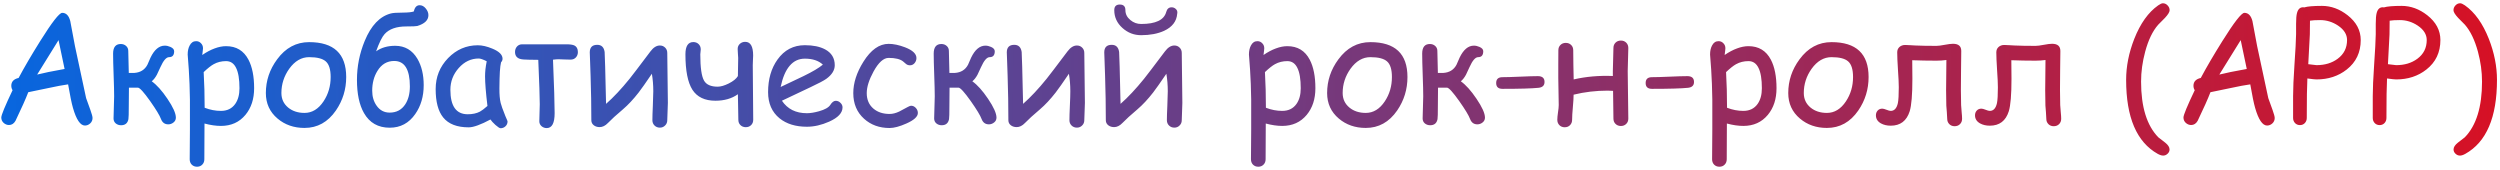 <?xml version="1.0" encoding="UTF-8"?> <svg xmlns="http://www.w3.org/2000/svg" width="588" height="40" viewBox="0 0 588 40" fill="none"> <path d="M19.973 29.527C18.895 29.527 17.957 28.145 17.16 25.379C16.855 24.324 16.475 22.479 16.018 19.842C14.822 20.006 13.258 20.299 11.324 20.721L6.648 21.688C6.062 23.223 5.061 25.467 3.643 28.42C3.268 29.076 2.758 29.404 2.113 29.404C1.645 29.404 1.223 29.234 0.848 28.895C0.484 28.555 0.303 28.133 0.303 27.629C0.303 27.066 1.188 24.928 2.957 21.213C2.758 20.908 2.658 20.557 2.658 20.158C2.658 19.209 3.232 18.6 4.381 18.33C5.717 15.822 7.404 12.94 9.443 9.682C12.221 5.24 13.949 3.02 14.629 3.02C15.555 3.02 16.188 3.664 16.527 4.953L17.635 10.859L20.254 23.076L21.256 25.854C21.596 26.803 21.766 27.436 21.766 27.752C21.766 28.256 21.584 28.678 21.221 29.018C20.857 29.357 20.441 29.527 19.973 29.527ZM13.768 9.436L8.74 17.539C10.158 17.176 12.309 16.736 15.191 16.221L13.768 9.436ZM41.365 27.664C41.365 28.133 41.178 28.514 40.803 28.807C40.44 29.1 40.029 29.246 39.572 29.246C38.752 29.246 38.184 28.83 37.867 27.998C37.562 27.166 36.713 25.76 35.318 23.779C33.83 21.682 32.869 20.627 32.435 20.615C32.318 20.615 31.615 20.615 30.326 20.615C30.326 21.002 30.32 21.688 30.309 22.672C30.297 23.586 30.291 24.277 30.291 24.746C30.291 26.668 30.262 27.764 30.203 28.033C30.016 28.982 29.441 29.457 28.48 29.457C27.988 29.457 27.566 29.311 27.215 29.018C26.875 28.725 26.705 28.338 26.705 27.857C26.705 27.307 26.729 26.445 26.775 25.273C26.822 24.09 26.846 23.217 26.846 22.654C26.846 21.541 26.805 19.871 26.723 17.645C26.641 15.418 26.6 13.742 26.6 12.617C26.6 11.105 27.203 10.35 28.41 10.35C28.902 10.35 29.318 10.502 29.658 10.807C29.998 11.111 30.168 11.498 30.168 11.967C30.168 12.822 30.209 14.551 30.291 17.152C30.607 17.152 31.035 17.152 31.574 17.152C33.004 17.059 34.035 16.42 34.668 15.236C34.855 14.803 35.102 14.24 35.406 13.549C36.309 11.674 37.428 10.736 38.764 10.736C39.185 10.736 39.625 10.836 40.082 11.035C40.668 11.293 40.961 11.633 40.961 12.055C40.961 12.98 40.562 13.443 39.766 13.443C39.109 13.443 38.43 14.229 37.727 15.799C37.234 16.865 36.959 17.457 36.9 17.574C36.537 18.242 36.133 18.758 35.688 19.121C36.859 19.953 38.09 21.324 39.379 23.234C40.703 25.191 41.365 26.668 41.365 27.664ZM51.965 29.615C50.793 29.615 49.504 29.428 48.098 29.053L48.062 37.455C48.062 37.971 47.898 38.393 47.57 38.721C47.254 39.049 46.844 39.213 46.34 39.213C45.836 39.213 45.42 39.049 45.092 38.721C44.775 38.393 44.617 37.971 44.617 37.455L44.67 30.424V23.41C44.635 20.844 44.547 18.506 44.406 16.396L44.143 12.828C44.143 11.996 44.295 11.293 44.6 10.719C44.951 10.027 45.461 9.682 46.129 9.682C46.586 9.682 46.967 9.846 47.272 10.174C47.588 10.49 47.746 10.883 47.746 11.352C47.746 11.457 47.728 11.65 47.693 11.932C47.635 12.295 47.594 12.629 47.57 12.934C48.578 12.242 49.551 11.727 50.488 11.387C51.426 11.035 52.322 10.859 53.178 10.859C55.58 10.859 57.338 11.926 58.451 14.059C59.33 15.746 59.77 17.979 59.77 20.756C59.77 23.287 59.09 25.373 57.73 27.014C56.289 28.748 54.367 29.615 51.965 29.615ZM53.178 14.375C52.1 14.375 51.127 14.615 50.26 15.096C49.639 15.435 48.853 16.057 47.904 16.959C48.057 19.619 48.133 22.414 48.133 25.344C49.41 25.836 50.688 26.082 51.965 26.082C53.43 26.082 54.549 25.537 55.322 24.447C55.99 23.498 56.324 22.268 56.324 20.756C56.324 18.623 56.06 17.029 55.533 15.975C55.018 14.908 54.232 14.375 53.178 14.375ZM81.426 18.119C81.426 21.014 80.617 23.639 79 25.994C77.113 28.725 74.652 30.09 71.617 30.09C69.133 30.09 67.023 29.357 65.289 27.893C63.449 26.346 62.529 24.342 62.529 21.881C62.529 18.986 63.414 16.344 65.184 13.953C67.164 11.258 69.672 9.91 72.707 9.91C78.519 9.91 81.426 12.646 81.426 18.119ZM77.769 18.119C77.769 16.338 77.389 15.113 76.627 14.445C75.877 13.777 74.57 13.443 72.707 13.443C70.902 13.443 69.344 14.352 68.031 16.168C66.801 17.891 66.186 19.795 66.186 21.881C66.186 23.287 66.719 24.43 67.785 25.309C68.805 26.141 70.082 26.557 71.617 26.557C73.398 26.557 74.893 25.648 76.1 23.832C77.213 22.156 77.769 20.252 77.769 18.119ZM100.762 3.564C100.762 4.736 99.889 5.586 98.143 6.113C97.885 6.184 97.018 6.219 95.541 6.219C93.244 6.219 91.551 6.816 90.461 8.012C89.863 8.668 89.195 10.021 88.457 12.072C89.676 11.205 91.17 10.771 92.939 10.771C95.225 10.771 96.971 11.791 98.178 13.83C99.162 15.518 99.654 17.586 99.654 20.035C99.654 22.672 98.992 24.934 97.668 26.82C96.18 28.965 94.176 30.037 91.656 30.037C88.938 30.037 86.922 28.889 85.609 26.592C84.508 24.67 83.957 22.068 83.957 18.787C83.957 15.623 84.566 12.565 85.785 9.611C87.285 5.979 89.342 3.828 91.955 3.16C92.447 3.031 93.385 2.967 94.768 2.967C96.033 2.955 96.889 2.861 97.334 2.686C97.545 1.713 98.002 1.227 98.705 1.227C99.244 1.227 99.719 1.479 100.129 1.982C100.551 2.486 100.762 3.014 100.762 3.564ZM96.402 20.334C96.402 16.338 95.172 14.34 92.711 14.34C91.035 14.34 89.723 15.119 88.773 16.678C87.953 18.002 87.543 19.555 87.543 21.336C87.543 22.707 87.883 23.873 88.562 24.834C89.324 25.936 90.356 26.486 91.656 26.486C93.25 26.486 94.475 25.83 95.33 24.518C96.045 23.404 96.402 22.01 96.402 20.334ZM117.742 30.16C117.52 30.16 117.115 29.902 116.529 29.387C116.002 28.906 115.609 28.479 115.352 28.104C114.227 28.713 113.236 29.17 112.381 29.475C111.525 29.791 110.811 29.949 110.236 29.949C107.494 29.949 105.496 29.176 104.242 27.629C103.059 26.176 102.467 23.949 102.467 20.949C102.467 18.113 103.439 15.688 105.385 13.672C107.342 11.656 109.674 10.648 112.381 10.648C113.4 10.648 114.543 10.912 115.809 11.44C117.402 12.096 118.199 12.887 118.199 13.812C118.199 14.129 118.082 14.41 117.848 14.656C117.73 15.102 117.637 15.834 117.566 16.854C117.508 17.873 117.473 19.18 117.461 20.773C117.449 22.227 117.549 23.375 117.76 24.219C117.877 24.734 118.246 25.766 118.867 27.312C118.949 27.523 119.084 27.834 119.271 28.244L119.377 28.543C119.377 29.012 119.213 29.398 118.885 29.703C118.557 30.008 118.176 30.16 117.742 30.16ZM114.086 17.943C114.086 17.439 114.115 16.895 114.174 16.309C114.244 15.711 114.344 15.078 114.473 14.41C114.039 14.188 113.664 14.023 113.348 13.918C113.043 13.812 112.797 13.76 112.609 13.76C110.793 13.76 109.223 14.504 107.898 15.992C106.586 17.469 105.93 19.174 105.93 21.107C105.93 23.029 106.27 24.471 106.949 25.432C107.629 26.393 108.648 26.873 110.008 26.873C111.133 26.873 112.088 26.668 112.873 26.258C113.295 26.035 113.887 25.59 114.648 24.922C114.273 21.816 114.086 19.49 114.086 17.943ZM135.918 12.248C135.918 12.764 135.754 13.191 135.426 13.531C135.109 13.859 134.699 14.023 134.195 14.023C133.879 14.023 133.404 14.012 132.771 13.988C132.15 13.953 131.682 13.935 131.365 13.935C131.014 13.935 130.58 13.971 130.064 14.041C130.322 20.217 130.451 24.406 130.451 26.609C130.451 28.953 129.83 30.125 128.588 30.125C128.119 30.125 127.709 29.973 127.357 29.668C127.018 29.363 126.848 28.982 126.848 28.525C126.848 28.08 126.865 27.412 126.9 26.521C126.936 25.631 126.953 24.963 126.953 24.518C126.953 22.971 126.836 19.49 126.602 14.076C126.215 14.053 125.471 14.041 124.369 14.041C123.35 14.041 122.641 13.971 122.242 13.83C121.504 13.572 121.135 13.033 121.135 12.213C121.135 11.721 121.287 11.299 121.592 10.947C121.908 10.596 122.318 10.42 122.822 10.42H133.193C134.061 10.42 134.688 10.508 135.074 10.684C135.637 10.953 135.918 11.475 135.918 12.248ZM157.082 24.201C157.082 24.658 157.059 25.338 157.012 26.24C156.965 27.143 156.941 27.822 156.941 28.279C156.941 28.771 156.771 29.182 156.432 29.51C156.104 29.85 155.693 30.02 155.201 30.02C154.697 30.02 154.275 29.85 153.936 29.51C153.607 29.182 153.443 28.771 153.443 28.279C153.443 27.518 153.479 26.381 153.549 24.869C153.619 23.357 153.654 22.221 153.654 21.459C153.654 20.018 153.543 18.646 153.32 17.346C151.891 19.455 150.854 20.926 150.209 21.758C148.967 23.352 147.742 24.664 146.535 25.695C144.941 27.043 143.758 28.121 142.984 28.93C142.363 29.574 141.713 29.896 141.033 29.896C140.518 29.896 140.072 29.762 139.697 29.492C139.287 29.188 139.082 28.783 139.082 28.279C139.082 24.939 139.023 21.459 138.906 17.838C138.777 14.076 138.713 12.242 138.713 12.336C138.713 11.141 139.299 10.543 140.471 10.543C141.467 10.543 142.047 11.105 142.211 12.23C142.234 12.406 142.275 13.56 142.334 15.693L142.545 24.43C144.314 22.871 146.16 20.902 148.082 18.523C148.68 17.785 150.314 15.641 152.986 12.09C153.678 11.164 154.416 10.701 155.201 10.701C155.693 10.701 156.104 10.865 156.432 11.193C156.771 11.521 156.941 11.938 156.941 12.441C156.941 13.742 156.965 15.705 157.012 18.33C157.059 20.943 157.082 22.9 157.082 24.201ZM177.156 28.174C177.156 28.689 176.992 29.105 176.664 29.422C176.336 29.75 175.92 29.914 175.416 29.914C174.9 29.914 174.479 29.75 174.15 29.422C173.822 29.105 173.658 28.689 173.658 28.174C173.658 27.225 173.623 25.221 173.553 22.162C172.123 23.182 170.359 23.691 168.262 23.691C165.777 23.691 163.979 22.836 162.865 21.125C161.764 19.414 161.213 16.631 161.213 12.775C161.213 10.854 161.834 9.893 163.076 9.893C163.58 9.893 163.996 10.057 164.324 10.385C164.652 10.701 164.816 11.117 164.816 11.633C164.816 11.762 164.799 11.955 164.764 12.213C164.729 12.459 164.711 12.646 164.711 12.775C164.711 15.881 165.004 17.943 165.59 18.963C166.129 19.912 167.195 20.387 168.789 20.387C169.504 20.387 170.365 20.141 171.373 19.648C172.451 19.109 173.178 18.523 173.553 17.891C173.553 17.562 173.564 16.842 173.588 15.729C173.611 14.615 173.623 13.912 173.623 13.619C173.623 13.385 173.6 13.033 173.553 12.565C173.518 12.096 173.5 11.75 173.5 11.527C173.5 11.035 173.67 10.631 174.01 10.315C174.361 9.998 174.783 9.84 175.275 9.84C176.518 9.84 177.139 10.912 177.139 13.057C177.139 13.373 177.121 13.795 177.086 14.322C177.062 14.85 177.051 15.195 177.051 15.359C177.051 16.707 177.068 18.846 177.104 21.775C177.139 24.693 177.156 26.826 177.156 28.174ZM189.777 29.809C187.129 29.809 184.984 29.146 183.344 27.822C181.551 26.357 180.654 24.307 180.654 21.67C180.654 18.623 181.393 16.068 182.869 14.006C184.475 11.756 186.619 10.631 189.303 10.631C191.248 10.631 192.836 10.959 194.066 11.615C195.578 12.424 196.334 13.666 196.334 15.342C196.334 16.514 195.672 17.58 194.348 18.541C193.762 18.963 192.52 19.619 190.621 20.51L183.906 23.691C184.562 24.664 185.377 25.396 186.35 25.889C187.334 26.381 188.477 26.627 189.777 26.627C190.586 26.627 191.535 26.475 192.625 26.17C194.008 25.783 194.898 25.279 195.297 24.658C195.695 24.025 196.123 23.709 196.58 23.709C196.99 23.709 197.354 23.867 197.67 24.184C197.998 24.488 198.162 24.846 198.162 25.256C198.162 26.557 197.113 27.676 195.016 28.613C193.223 29.41 191.477 29.809 189.777 29.809ZM189.303 13.795C187.873 13.795 186.684 14.352 185.734 15.465C184.785 16.566 184.076 18.23 183.607 20.457L189.004 17.891C191.125 16.859 192.637 15.963 193.539 15.201C192.531 14.264 191.119 13.795 189.303 13.795ZM209.236 30.107C206.834 30.107 204.83 29.381 203.225 27.928C201.537 26.404 200.693 24.395 200.693 21.898C200.693 19.52 201.484 17.064 203.066 14.533C204.824 11.721 206.805 10.315 209.008 10.315C210.156 10.315 211.439 10.584 212.857 11.123C214.65 11.815 215.547 12.658 215.547 13.654C215.547 14.1 215.4 14.498 215.107 14.85C214.814 15.19 214.451 15.359 214.018 15.359C213.678 15.359 213.379 15.26 213.121 15.06C212.875 14.85 212.635 14.645 212.4 14.445C211.709 13.895 210.578 13.619 209.008 13.619C207.812 13.619 206.629 14.685 205.457 16.818C204.391 18.775 203.857 20.469 203.857 21.898C203.857 23.445 204.385 24.664 205.439 25.555C206.424 26.387 207.689 26.803 209.236 26.803C209.939 26.803 210.689 26.615 211.486 26.24L213.525 25.15C213.877 24.963 214.129 24.869 214.281 24.869C214.715 24.869 215.09 25.045 215.406 25.396C215.723 25.736 215.881 26.129 215.881 26.574C215.881 27.43 214.979 28.256 213.174 29.053C211.592 29.756 210.279 30.107 209.236 30.107ZM234.373 27.664C234.373 28.133 234.186 28.514 233.811 28.807C233.447 29.1 233.037 29.246 232.58 29.246C231.76 29.246 231.191 28.83 230.875 27.998C230.57 27.166 229.721 25.76 228.326 23.779C226.838 21.682 225.877 20.627 225.443 20.615C225.326 20.615 224.623 20.615 223.334 20.615C223.334 21.002 223.328 21.688 223.316 22.672C223.305 23.586 223.299 24.277 223.299 24.746C223.299 26.668 223.27 27.764 223.211 28.033C223.023 28.982 222.449 29.457 221.488 29.457C220.996 29.457 220.574 29.311 220.223 29.018C219.883 28.725 219.713 28.338 219.713 27.857C219.713 27.307 219.736 26.445 219.783 25.273C219.83 24.09 219.854 23.217 219.854 22.654C219.854 21.541 219.812 19.871 219.73 17.645C219.648 15.418 219.607 13.742 219.607 12.617C219.607 11.105 220.211 10.35 221.418 10.35C221.91 10.35 222.326 10.502 222.666 10.807C223.006 11.111 223.176 11.498 223.176 11.967C223.176 12.822 223.217 14.551 223.299 17.152C223.615 17.152 224.043 17.152 224.582 17.152C226.012 17.059 227.043 16.42 227.676 15.236C227.863 14.803 228.109 14.24 228.414 13.549C229.316 11.674 230.436 10.736 231.771 10.736C232.193 10.736 232.633 10.836 233.09 11.035C233.676 11.293 233.969 11.633 233.969 12.055C233.969 12.98 233.57 13.443 232.773 13.443C232.117 13.443 231.438 14.229 230.734 15.799C230.242 16.865 229.967 17.457 229.908 17.574C229.545 18.242 229.141 18.758 228.695 19.121C229.867 19.953 231.098 21.324 232.387 23.234C233.711 25.191 234.373 26.668 234.373 27.664ZM255.168 24.201C255.168 24.658 255.145 25.338 255.098 26.24C255.051 27.143 255.027 27.822 255.027 28.279C255.027 28.771 254.857 29.182 254.518 29.51C254.189 29.85 253.779 30.02 253.287 30.02C252.783 30.02 252.361 29.85 252.021 29.51C251.693 29.182 251.529 28.771 251.529 28.279C251.529 27.518 251.564 26.381 251.635 24.869C251.705 23.357 251.74 22.221 251.74 21.459C251.74 20.018 251.629 18.646 251.406 17.346C249.977 19.455 248.939 20.926 248.295 21.758C247.053 23.352 245.828 24.664 244.621 25.695C243.027 27.043 241.844 28.121 241.07 28.93C240.449 29.574 239.799 29.896 239.119 29.896C238.604 29.896 238.158 29.762 237.783 29.492C237.373 29.188 237.168 28.783 237.168 28.279C237.168 24.939 237.109 21.459 236.992 17.838C236.863 14.076 236.799 12.242 236.799 12.336C236.799 11.141 237.385 10.543 238.557 10.543C239.553 10.543 240.133 11.105 240.297 12.23C240.32 12.406 240.361 13.56 240.42 15.693L240.631 24.43C242.4 22.871 244.246 20.902 246.168 18.523C246.766 17.785 248.4 15.641 251.072 12.09C251.764 11.164 252.502 10.701 253.287 10.701C253.779 10.701 254.189 10.865 254.518 11.193C254.857 11.521 255.027 11.938 255.027 12.441C255.027 13.742 255.051 15.705 255.098 18.33C255.145 20.943 255.168 22.9 255.168 24.201ZM278.09 24.201C278.09 24.658 278.066 25.338 278.02 26.24C277.973 27.143 277.949 27.822 277.949 28.279C277.949 28.771 277.779 29.182 277.439 29.51C277.111 29.85 276.701 30.02 276.209 30.02C275.705 30.02 275.283 29.85 274.943 29.51C274.615 29.182 274.451 28.771 274.451 28.279C274.451 27.518 274.486 26.381 274.557 24.869C274.627 23.357 274.662 22.221 274.662 21.459C274.662 20.018 274.551 18.646 274.328 17.346C272.898 19.455 271.861 20.926 271.217 21.758C269.975 23.352 268.75 24.664 267.543 25.695C265.949 27.043 264.766 28.121 263.992 28.93C263.371 29.574 262.721 29.896 262.041 29.896C261.525 29.896 261.08 29.762 260.705 29.492C260.295 29.188 260.09 28.783 260.09 28.279C260.09 24.939 260.031 21.459 259.914 17.838C259.785 14.076 259.721 12.242 259.721 12.336C259.721 11.141 260.307 10.543 261.479 10.543C262.475 10.543 263.055 11.105 263.219 12.23C263.242 12.406 263.283 13.56 263.342 15.693L263.553 24.43C265.322 22.871 267.168 20.902 269.09 18.523C269.688 17.785 271.322 15.641 273.994 12.09C274.686 11.164 275.424 10.701 276.209 10.701C276.701 10.701 277.111 10.865 277.439 11.193C277.779 11.521 277.949 11.938 277.949 12.441C277.949 13.742 277.973 15.705 278.02 18.33C278.066 20.943 278.09 22.9 278.09 24.201ZM268.387 5.639C271.82 5.639 273.789 4.701 274.293 2.826C274.492 2.088 274.914 1.719 275.559 1.719C275.934 1.719 276.256 1.842 276.525 2.088C276.807 2.334 276.936 2.639 276.912 3.002L276.877 3.248C276.736 5.029 275.705 6.365 273.783 7.256C272.283 7.936 270.484 8.275 268.387 8.275C266.723 8.275 265.264 7.713 264.01 6.588C262.721 5.439 262.076 4.039 262.076 2.387C262.076 1.508 262.51 1.068 263.377 1.068C264.256 1.068 264.695 1.508 264.695 2.387C264.695 3.301 265.088 4.08 265.873 4.725C266.611 5.334 267.449 5.639 268.387 5.639ZM301.574 29.615C300.402 29.615 299.113 29.428 297.707 29.053L297.672 37.455C297.672 37.971 297.508 38.393 297.18 38.721C296.863 39.049 296.453 39.213 295.949 39.213C295.445 39.213 295.029 39.049 294.701 38.721C294.385 38.393 294.227 37.971 294.227 37.455L294.279 30.424V23.41C294.244 20.844 294.156 18.506 294.016 16.396L293.752 12.828C293.752 11.996 293.904 11.293 294.209 10.719C294.561 10.027 295.07 9.682 295.738 9.682C296.195 9.682 296.576 9.846 296.881 10.174C297.197 10.49 297.355 10.883 297.355 11.352C297.355 11.457 297.338 11.65 297.303 11.932C297.244 12.295 297.203 12.629 297.18 12.934C298.188 12.242 299.16 11.727 300.098 11.387C301.035 11.035 301.932 10.859 302.787 10.859C305.189 10.859 306.947 11.926 308.061 14.059C308.939 15.746 309.379 17.979 309.379 20.756C309.379 23.287 308.699 25.373 307.34 27.014C305.898 28.748 303.977 29.615 301.574 29.615ZM302.787 14.375C301.709 14.375 300.736 14.615 299.869 15.096C299.248 15.435 298.463 16.057 297.514 16.959C297.666 19.619 297.742 22.414 297.742 25.344C299.02 25.836 300.297 26.082 301.574 26.082C303.039 26.082 304.158 25.537 304.932 24.447C305.6 23.498 305.934 22.268 305.934 20.756C305.934 18.623 305.67 17.029 305.143 15.975C304.627 14.908 303.842 14.375 302.787 14.375ZM331.035 18.119C331.035 21.014 330.227 23.639 328.609 25.994C326.723 28.725 324.262 30.09 321.227 30.09C318.742 30.09 316.633 29.357 314.898 27.893C313.059 26.346 312.139 24.342 312.139 21.881C312.139 18.986 313.023 16.344 314.793 13.953C316.773 11.258 319.281 9.91 322.316 9.91C328.129 9.91 331.035 12.646 331.035 18.119ZM327.379 18.119C327.379 16.338 326.998 15.113 326.236 14.445C325.486 13.777 324.18 13.443 322.316 13.443C320.512 13.443 318.953 14.352 317.641 16.168C316.41 17.891 315.795 19.795 315.795 21.881C315.795 23.287 316.328 24.43 317.395 25.309C318.414 26.141 319.691 26.557 321.227 26.557C323.008 26.557 324.502 25.648 325.709 23.832C326.822 22.156 327.379 20.252 327.379 18.119ZM349.264 27.664C349.264 28.133 349.076 28.514 348.701 28.807C348.338 29.1 347.928 29.246 347.471 29.246C346.65 29.246 346.082 28.83 345.766 27.998C345.461 27.166 344.611 25.76 343.217 23.779C341.729 21.682 340.768 20.627 340.334 20.615C340.217 20.615 339.514 20.615 338.225 20.615C338.225 21.002 338.219 21.688 338.207 22.672C338.195 23.586 338.189 24.277 338.189 24.746C338.189 26.668 338.16 27.764 338.102 28.033C337.914 28.982 337.34 29.457 336.379 29.457C335.887 29.457 335.465 29.311 335.113 29.018C334.773 28.725 334.604 28.338 334.604 27.857C334.604 27.307 334.627 26.445 334.674 25.273C334.721 24.09 334.744 23.217 334.744 22.654C334.744 21.541 334.703 19.871 334.621 17.645C334.539 15.418 334.498 13.742 334.498 12.617C334.498 11.105 335.102 10.35 336.309 10.35C336.801 10.35 337.217 10.502 337.557 10.807C337.896 11.111 338.066 11.498 338.066 11.967C338.066 12.822 338.107 14.551 338.189 17.152C338.506 17.152 338.934 17.152 339.473 17.152C340.902 17.059 341.934 16.42 342.566 15.236C342.754 14.803 343 14.24 343.305 13.549C344.207 11.674 345.326 10.736 346.662 10.736C347.084 10.736 347.523 10.836 347.98 11.035C348.566 11.293 348.859 11.633 348.859 12.055C348.859 12.98 348.461 13.443 347.664 13.443C347.008 13.443 346.328 14.229 345.625 15.799C345.133 16.865 344.857 17.457 344.799 17.574C344.436 18.242 344.031 18.758 343.586 19.121C344.758 19.953 345.988 21.324 347.277 23.234C348.602 25.191 349.264 26.668 349.264 27.664ZM361.885 20.65C360.291 20.814 357.455 20.896 353.377 20.896C352.393 20.896 351.9 20.439 351.9 19.525C351.9 18.611 352.393 18.154 353.377 18.154C354.303 18.154 355.691 18.113 357.543 18.031C359.395 17.949 360.783 17.908 361.709 17.908C362.752 17.908 363.273 18.365 363.273 19.279C363.273 20.088 362.811 20.545 361.885 20.65ZM382.979 27.893C382.979 28.408 382.814 28.824 382.486 29.141C382.158 29.469 381.742 29.633 381.238 29.633C380.723 29.633 380.301 29.469 379.973 29.141C379.645 28.824 379.48 28.408 379.48 27.893C379.48 26.99 379.451 24.816 379.393 21.371C378.525 21.336 378.104 21.318 378.127 21.318C375.361 21.318 372.689 21.635 370.111 22.268C370.111 22.936 370.053 23.92 369.936 25.221C369.818 26.475 369.76 27.459 369.76 28.174C369.76 28.689 369.596 29.111 369.268 29.439C368.951 29.768 368.535 29.932 368.02 29.932C367.516 29.932 367.1 29.768 366.771 29.439C366.443 29.111 366.279 28.689 366.279 28.174C366.279 27.752 366.332 27.178 366.438 26.451C366.555 25.713 366.613 25.133 366.613 24.711C366.613 24.008 366.596 22.953 366.561 21.547C366.525 20.129 366.508 19.068 366.508 18.365C366.508 17.615 366.508 16.525 366.508 15.096C366.52 13.666 366.525 12.576 366.525 11.826C366.525 11.31 366.689 10.895 367.018 10.578C367.346 10.25 367.762 10.086 368.266 10.086C368.781 10.086 369.203 10.25 369.531 10.578C369.859 10.895 370.023 11.31 370.023 11.826C370.023 12.67 370.035 13.812 370.059 15.254C370.094 16.848 370.117 17.99 370.129 18.682C373.012 18.014 376.082 17.744 379.34 17.873V16.73C379.34 16.027 379.363 15.119 379.41 14.006C379.457 12.799 379.48 11.891 379.48 11.281C379.48 10.777 379.645 10.361 379.973 10.033C380.301 9.705 380.723 9.541 381.238 9.541C381.742 9.541 382.158 9.705 382.486 10.033C382.814 10.361 382.979 10.777 382.979 11.281C382.979 11.902 382.955 12.81 382.908 14.006C382.861 15.19 382.838 16.098 382.838 16.73C382.838 18.008 382.861 19.871 382.908 22.32C382.955 24.758 382.979 26.615 382.979 27.893ZM397.041 20.65C395.447 20.814 392.611 20.896 388.533 20.896C387.549 20.896 387.057 20.439 387.057 19.525C387.057 18.611 387.549 18.154 388.533 18.154C389.459 18.154 390.848 18.113 392.699 18.031C394.551 17.949 395.939 17.908 396.865 17.908C397.908 17.908 398.43 18.365 398.43 19.279C398.43 20.088 397.967 20.545 397.041 20.65ZM410.031 29.615C408.859 29.615 407.57 29.428 406.164 29.053L406.129 37.455C406.129 37.971 405.965 38.393 405.637 38.721C405.32 39.049 404.91 39.213 404.406 39.213C403.902 39.213 403.486 39.049 403.158 38.721C402.842 38.393 402.684 37.971 402.684 37.455L402.736 30.424V23.41C402.701 20.844 402.613 18.506 402.473 16.396L402.209 12.828C402.209 11.996 402.361 11.293 402.666 10.719C403.018 10.027 403.527 9.682 404.195 9.682C404.652 9.682 405.033 9.846 405.338 10.174C405.654 10.49 405.812 10.883 405.812 11.352C405.812 11.457 405.795 11.65 405.76 11.932C405.701 12.295 405.66 12.629 405.637 12.934C406.645 12.242 407.617 11.727 408.555 11.387C409.492 11.035 410.389 10.859 411.244 10.859C413.646 10.859 415.404 11.926 416.518 14.059C417.396 15.746 417.836 17.979 417.836 20.756C417.836 23.287 417.156 25.373 415.797 27.014C414.355 28.748 412.434 29.615 410.031 29.615ZM411.244 14.375C410.166 14.375 409.193 14.615 408.326 15.096C407.705 15.435 406.92 16.057 405.971 16.959C406.123 19.619 406.199 22.414 406.199 25.344C407.477 25.836 408.754 26.082 410.031 26.082C411.496 26.082 412.615 25.537 413.389 24.447C414.057 23.498 414.391 22.268 414.391 20.756C414.391 18.623 414.127 17.029 413.6 15.975C413.084 14.908 412.299 14.375 411.244 14.375ZM439.492 18.119C439.492 21.014 438.684 23.639 437.066 25.994C435.18 28.725 432.719 30.09 429.684 30.09C427.199 30.09 425.09 29.357 423.355 27.893C421.516 26.346 420.596 24.342 420.596 21.881C420.596 18.986 421.48 16.344 423.25 13.953C425.23 11.258 427.738 9.91 430.773 9.91C436.586 9.91 439.492 12.646 439.492 18.119ZM435.836 18.119C435.836 16.338 435.455 15.113 434.693 14.445C433.943 13.777 432.637 13.443 430.773 13.443C428.969 13.443 427.41 14.352 426.098 16.168C424.867 17.891 424.252 19.795 424.252 21.881C424.252 23.287 424.785 24.43 425.852 25.309C426.871 26.141 428.148 26.557 429.684 26.557C431.465 26.557 432.959 25.648 434.166 23.832C435.279 22.156 435.836 20.252 435.836 18.119ZM461.482 27.945C461.482 28.449 461.318 28.865 460.99 29.193C460.662 29.521 460.24 29.686 459.725 29.686C459.221 29.686 458.805 29.521 458.477 29.193C458.148 28.865 457.984 28.449 457.984 27.945C457.984 27.559 457.955 27.037 457.896 26.381C457.826 25.631 457.785 25.115 457.773 24.834C457.738 23.885 457.721 22.666 457.721 21.178C457.721 21.541 457.744 19.186 457.791 14.111C457.018 14.217 456.238 14.27 455.453 14.27C453.496 14.27 451.598 14.234 449.758 14.164C449.758 14.645 449.764 15.377 449.775 16.361C449.787 17.334 449.793 18.066 449.793 18.559C449.793 22.262 449.582 24.799 449.16 26.17C448.445 28.432 446.957 29.562 444.695 29.562C443.816 29.562 443.049 29.381 442.393 29.018C441.607 28.572 441.215 27.939 441.215 27.119C441.215 26.686 441.35 26.316 441.619 26.012C441.9 25.707 442.264 25.555 442.709 25.555C442.943 25.555 443.277 25.643 443.711 25.818C444.145 25.994 444.473 26.082 444.695 26.082C445.551 26.082 446.113 25.467 446.383 24.236C446.523 23.533 446.594 22.297 446.594 20.527C446.594 19.613 446.529 18.242 446.4 16.414C446.283 14.586 446.225 13.221 446.225 12.318C446.225 11.791 446.4 11.369 446.752 11.053C447.115 10.736 447.561 10.578 448.088 10.578C448.393 10.578 448.797 10.596 449.301 10.631C449.934 10.678 450.344 10.701 450.531 10.701C451.82 10.76 453.461 10.789 455.453 10.789C455.887 10.789 456.531 10.707 457.387 10.543C458.242 10.379 458.893 10.297 459.338 10.297C460.639 10.297 461.289 10.859 461.289 11.984C461.289 13.004 461.271 14.527 461.236 16.555C461.213 18.582 461.201 20.105 461.201 21.125C461.201 22.555 461.219 23.75 461.254 24.711C461.266 25.004 461.307 25.543 461.377 26.328C461.447 27.008 461.482 27.547 461.482 27.945ZM484.791 27.945C484.791 28.449 484.627 28.865 484.299 29.193C483.971 29.521 483.549 29.686 483.033 29.686C482.529 29.686 482.113 29.521 481.785 29.193C481.457 28.865 481.293 28.449 481.293 27.945C481.293 27.559 481.264 27.037 481.205 26.381C481.135 25.631 481.094 25.115 481.082 24.834C481.047 23.885 481.029 22.666 481.029 21.178C481.029 21.541 481.053 19.186 481.1 14.111C480.326 14.217 479.547 14.27 478.762 14.27C476.805 14.27 474.906 14.234 473.066 14.164C473.066 14.645 473.072 15.377 473.084 16.361C473.096 17.334 473.102 18.066 473.102 18.559C473.102 22.262 472.891 24.799 472.469 26.17C471.754 28.432 470.266 29.562 468.004 29.562C467.125 29.562 466.357 29.381 465.701 29.018C464.916 28.572 464.523 27.939 464.523 27.119C464.523 26.686 464.658 26.316 464.928 26.012C465.209 25.707 465.572 25.555 466.018 25.555C466.252 25.555 466.586 25.643 467.02 25.818C467.453 25.994 467.781 26.082 468.004 26.082C468.859 26.082 469.422 25.467 469.691 24.236C469.832 23.533 469.902 22.297 469.902 20.527C469.902 19.613 469.838 18.242 469.709 16.414C469.592 14.586 469.533 13.221 469.533 12.318C469.533 11.791 469.709 11.369 470.061 11.053C470.424 10.736 470.869 10.578 471.396 10.578C471.701 10.578 472.105 10.596 472.609 10.631C473.242 10.678 473.652 10.701 473.84 10.701C475.129 10.76 476.77 10.789 478.762 10.789C479.195 10.789 479.84 10.707 480.695 10.543C481.551 10.379 482.201 10.297 482.646 10.297C483.947 10.297 484.598 10.859 484.598 11.984C484.598 13.004 484.58 14.527 484.545 16.555C484.521 18.582 484.51 20.105 484.51 21.125C484.51 22.555 484.527 23.75 484.562 24.711C484.574 25.004 484.615 25.543 484.686 26.328C484.756 27.008 484.791 27.547 484.791 27.945ZM510.297 2.404C510.297 2.814 509.934 3.412 509.207 4.197C508.668 4.736 508.135 5.275 507.607 5.814C506.307 7.291 505.287 9.4 504.549 12.143C503.904 14.533 503.582 16.883 503.582 19.191C503.582 25.145 504.93 29.51 507.625 32.287C508.164 32.709 508.709 33.131 509.26 33.553C509.939 34.092 510.279 34.625 510.279 35.152C510.279 35.539 510.127 35.873 509.822 36.154C509.518 36.447 509.166 36.594 508.768 36.594C508.416 36.594 507.994 36.459 507.502 36.19C502.545 33.412 500.066 27.611 500.066 18.787C500.066 15.611 500.705 12.395 501.982 9.137C503.412 5.516 505.287 2.891 507.607 1.262C508.076 0.934 508.445 0.77 508.715 0.77C509.137 0.77 509.506 0.939 509.822 1.279C510.139 1.607 510.297 1.982 510.297 2.404ZM533.219 29.527C532.141 29.527 531.203 28.145 530.406 25.379C530.102 24.324 529.721 22.479 529.264 19.842C528.068 20.006 526.504 20.299 524.57 20.721L519.895 21.688C519.309 23.223 518.307 25.467 516.889 28.42C516.514 29.076 516.004 29.404 515.359 29.404C514.891 29.404 514.469 29.234 514.094 28.895C513.73 28.555 513.549 28.133 513.549 27.629C513.549 27.066 514.434 24.928 516.203 21.213C516.004 20.908 515.904 20.557 515.904 20.158C515.904 19.209 516.479 18.6 517.627 18.33C518.963 15.822 520.65 12.94 522.689 9.682C525.467 5.24 527.195 3.02 527.875 3.02C528.801 3.02 529.434 3.664 529.773 4.953L530.881 10.859L533.5 23.076L534.502 25.854C534.842 26.803 535.012 27.436 535.012 27.752C535.012 28.256 534.83 28.678 534.467 29.018C534.104 29.357 533.688 29.527 533.219 29.527ZM527.014 9.436L521.986 17.539C523.404 17.176 525.555 16.736 528.438 16.221L527.014 9.436ZM544.838 18.682C544.51 18.682 543.795 18.605 542.693 18.453C542.6 20.223 542.553 23.322 542.553 27.752C542.553 28.221 542.4 28.619 542.096 28.947C541.791 29.264 541.41 29.422 540.953 29.422C540.484 29.422 540.098 29.264 539.793 28.947C539.488 28.619 539.336 28.221 539.336 27.752V22.584C539.336 20.861 539.441 18.436 539.652 15.307C539.887 11.92 540.016 9.494 540.039 8.029V5.604C540.039 4.443 540.109 3.6 540.25 3.072C540.52 2.041 541.094 1.596 541.973 1.736C542.348 1.619 542.881 1.531 543.572 1.473C544.264 1.414 545.113 1.385 546.121 1.385C548.266 1.385 550.275 2.117 552.15 3.582C554.213 5.199 555.244 7.145 555.244 9.418C555.244 12.324 554.143 14.639 551.939 16.361C549.971 17.908 547.604 18.682 544.838 18.682ZM545.717 4.725C545.201 4.725 544.738 4.736 544.328 4.76C543.93 4.783 543.59 4.818 543.309 4.865L543.273 8.1L542.904 15.096L544.838 15.324C546.807 15.324 548.465 14.826 549.812 13.83C551.289 12.74 552.027 11.27 552.027 9.418C552.027 8.105 551.324 6.975 549.918 6.025C548.617 5.158 547.217 4.725 545.717 4.725ZM563.576 18.682C563.248 18.682 562.533 18.605 561.432 18.453C561.338 20.223 561.291 23.322 561.291 27.752C561.291 28.221 561.139 28.619 560.834 28.947C560.529 29.264 560.148 29.422 559.691 29.422C559.223 29.422 558.836 29.264 558.531 28.947C558.227 28.619 558.074 28.221 558.074 27.752V22.584C558.074 20.861 558.18 18.436 558.391 15.307C558.625 11.92 558.754 9.494 558.777 8.029V5.604C558.777 4.443 558.848 3.6 558.988 3.072C559.258 2.041 559.832 1.596 560.711 1.736C561.086 1.619 561.619 1.531 562.311 1.473C563.002 1.414 563.852 1.385 564.859 1.385C567.004 1.385 569.014 2.117 570.889 3.582C572.951 5.199 573.982 7.145 573.982 9.418C573.982 12.324 572.881 14.639 570.678 16.361C568.709 17.908 566.342 18.682 563.576 18.682ZM564.455 4.725C563.939 4.725 563.477 4.736 563.066 4.76C562.668 4.783 562.328 4.818 562.047 4.865L562.012 8.1L561.643 15.096L563.576 15.324C565.545 15.324 567.203 14.826 568.551 13.83C570.027 12.74 570.766 11.27 570.766 9.418C570.766 8.105 570.062 6.975 568.656 6.025C567.355 5.158 565.955 4.725 564.455 4.725ZM587.289 18.787C587.289 27.611 584.805 33.412 579.836 36.19C579.355 36.459 578.939 36.594 578.588 36.594C578.189 36.594 577.838 36.447 577.533 36.154C577.229 35.873 577.076 35.539 577.076 35.152C577.076 34.625 577.416 34.092 578.096 33.553C578.635 33.131 579.18 32.709 579.73 32.287C582.426 29.51 583.773 25.145 583.773 19.191C583.773 16.883 583.451 14.533 582.807 12.143C582.057 9.4 581.037 7.291 579.748 5.814C579.209 5.275 578.676 4.736 578.148 4.197C577.422 3.412 577.059 2.814 577.059 2.404C577.059 1.982 577.211 1.607 577.516 1.279C577.832 0.939 578.201 0.77 578.623 0.77C578.893 0.77 579.268 0.934 579.748 1.262C582.068 2.891 583.943 5.516 585.373 9.137C586.65 12.395 587.289 15.611 587.289 18.787Z" fill="url(#paint0_linear_34_85)"></path> <defs> <linearGradient id="paint0_linear_34_85" x1="-13.406" y1="13.49" x2="703.466" y2="21.294" gradientUnits="userSpaceOnUse"> <stop stop-color="#0368E3"></stop> <stop offset="1" stop-color="#FF0000"></stop> </linearGradient> </defs> </svg> 